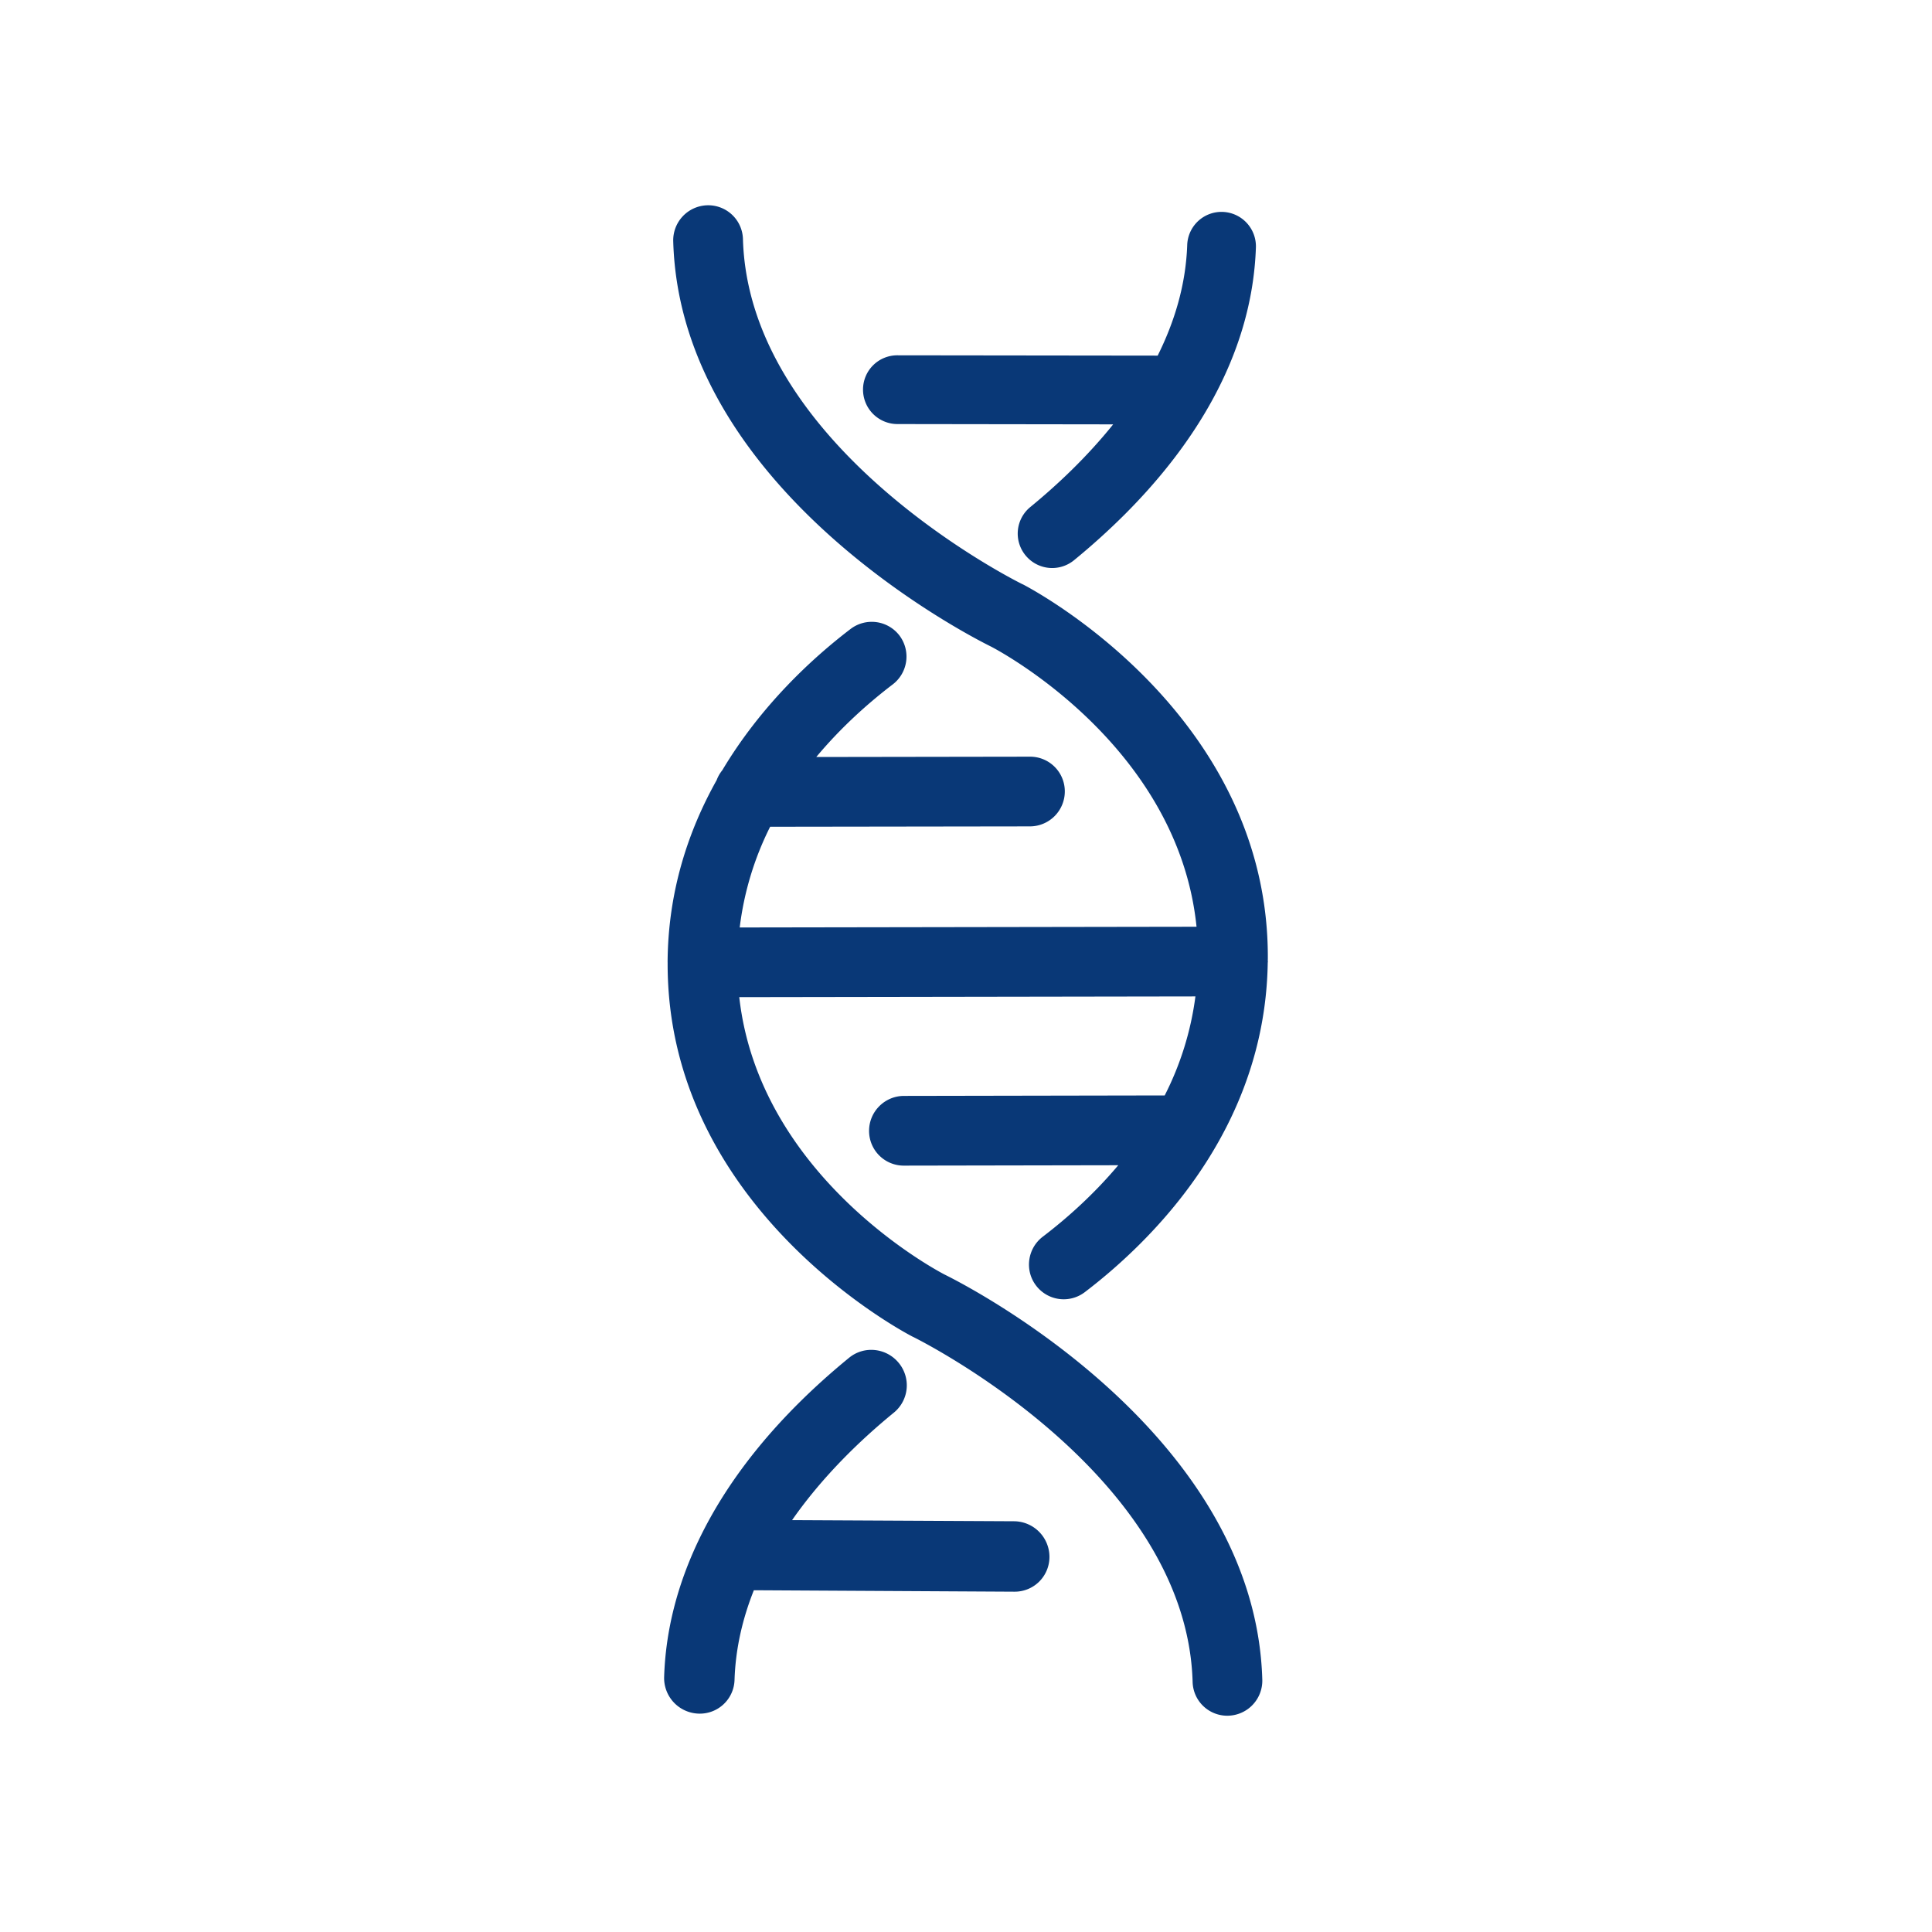 <svg xmlns="http://www.w3.org/2000/svg" width="160" height="160" viewBox="0 0 160 160">
  <path d="M58.56 17.001a2.878 2.878 0 012.968 2.796c.462 16.518 20.714 27.34 22.93 28.475l.116.059.079.04c.024.01.052.024.073.032.938.487 20.37 10.822 20.27 30.987l-.004.167a.254.254 0 01.007.057c.004.04-.007.079-.01.118-.165 10.44-5.525 18.232-10.548 23.255a45.54 45.54 0 01-4.594 4.017 2.878 2.878 0 01-4.044-.538c-.967-1.267-.71-3.081.553-4.046 2.066-1.575 4.261-3.55 6.254-5.92l-17.755.032a2.872 2.872 0 01-2.882-2.882c0-1.593 1.3-2.892 2.892-2.891l21.59-.039A25.2 25.2 0 0099 82.519l-37.777.06c1.65 14.758 16.144 22.527 16.992 22.967l.117.058.17.086c3.117 1.585 25.476 13.625 26.036 33.42a2.902 2.902 0 01-2.807 2.977 2.87 2.87 0 01-2.963-2.792c-.494-17.38-22.9-28.456-23.129-28.57-.025-.01-.053-.025-.082-.039-.965-.5-20.354-10.837-20.266-30.976l-.003-.004C55.317 73.83 57 68.801 59.349 64.61c.111-.303.272-.578.472-.827 3.22-5.398 7.504-9.319 10.62-11.694a2.89 2.89 0 014.047.541 2.902 2.902 0 01-.556 4.05c-2.09 1.593-4.322 3.603-6.332 6.012l17.701-.027a2.872 2.872 0 012.882 2.881 2.895 2.895 0 01-2.892 2.892l-21.511.03a25.4 25.4 0 00-2.52 8.341l37.832-.06C97.57 61.844 82.94 53.997 82.077 53.55c-1.496-.74-25.747-12.937-26.323-33.571a2.903 2.903 0 012.806-2.978zm11.765 95.438c1.243-1.012 3.076-.82 4.104.43a2.92 2.92 0 01-.385 4.104c-2.842 2.321-5.95 5.335-8.447 8.917l18.388.094a2.953 2.953 0 012.926 2.934 2.883 2.883 0 01-.842 2.057 2.88 2.88 0 01-2.058.842l-21.58-.12c-.924 2.32-1.515 4.799-1.6 7.422a2.876 2.876 0 01-3.004 2.795 2.95 2.95 0 01-2.826-3.034c.118-3.806 1.08-7.576 2.822-11.248.007-.007.01-.018.014-.029 2.538-5.33 6.73-10.455 12.488-15.164zm30.774-94.891l.167.001a2.855 2.855 0 012.742 2.96c-.32 9.166-5.439 16.67-10.866 22.098a57.504 57.504 0 01-4.203 3.794 2.851 2.851 0 01-4.007-.405 2.841 2.841 0 01.396-4.007c2.265-1.856 4.705-4.163 6.86-6.845l-17.866-.025a2.853 2.853 0 01-2.85-2.85 2.836 2.836 0 012.844-2.844l21.558.026c1.396-2.803 2.33-5.864 2.446-9.16a2.842 2.842 0 012.946-2.742z" fill="#093877" fill-rule="evenodd"/>
</svg>
